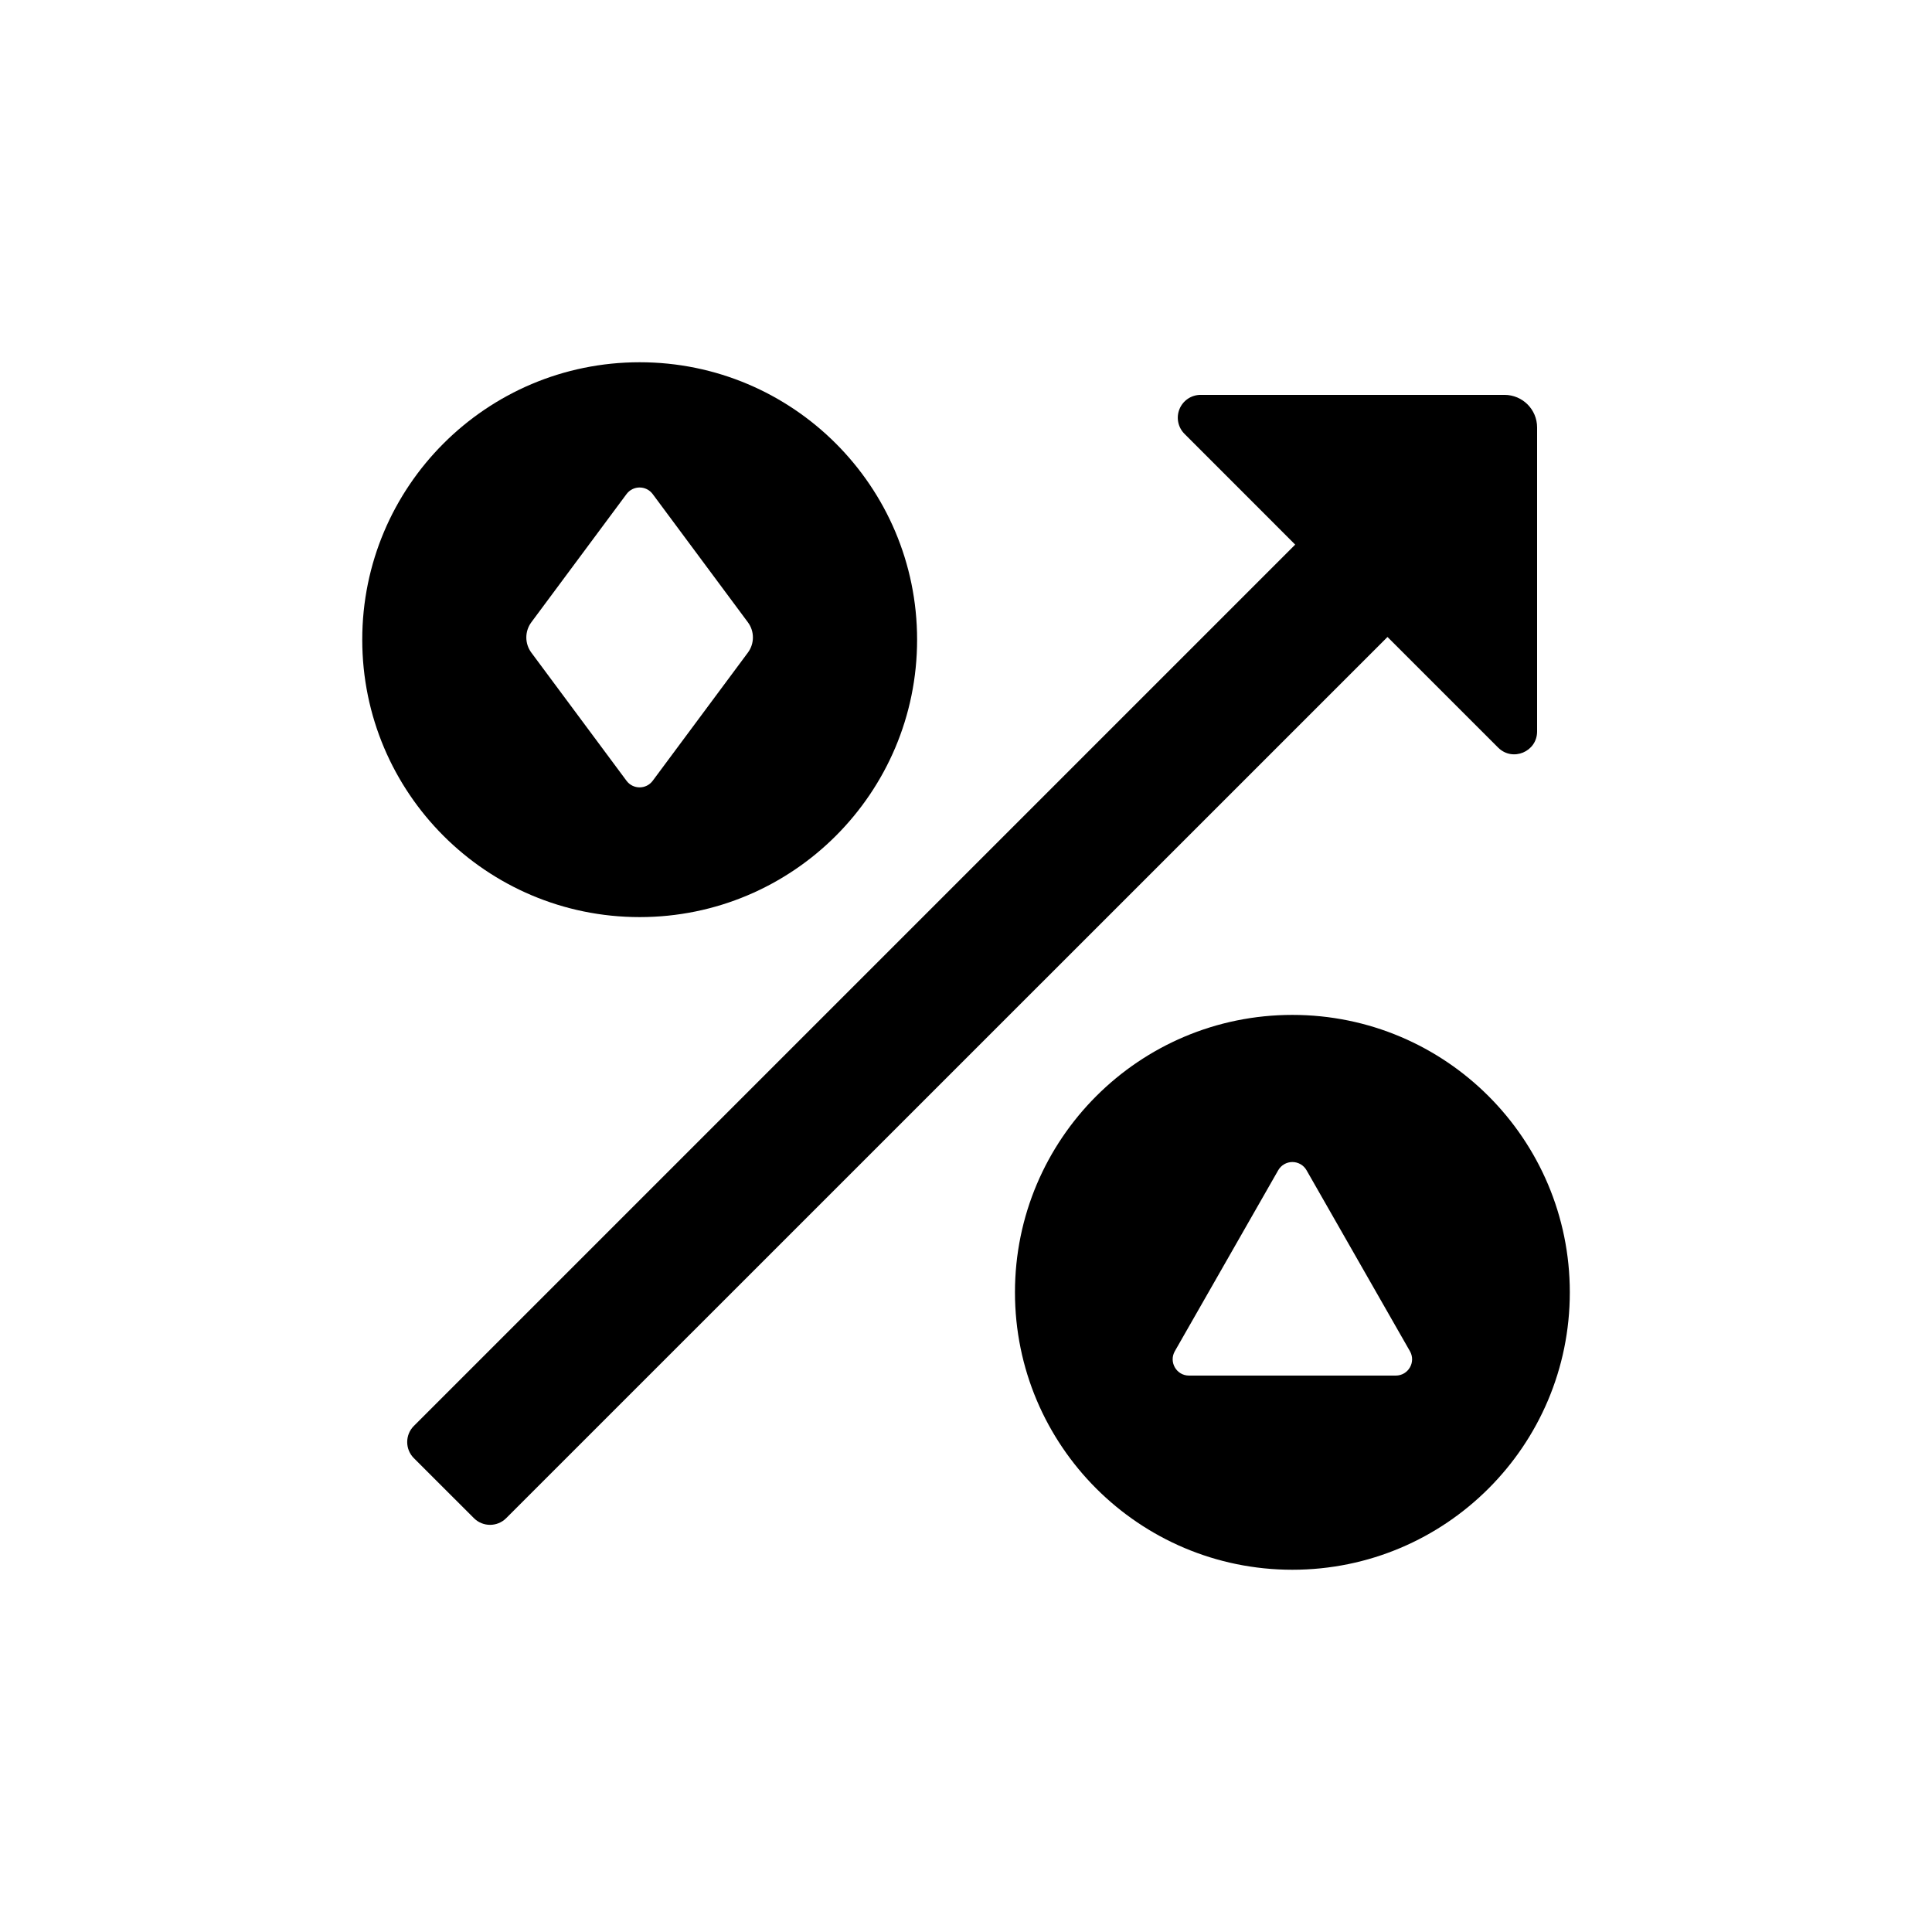 <svg xmlns="http://www.w3.org/2000/svg" xmlns:xlink="http://www.w3.org/1999/xlink" width="90" height="90" viewBox="0 0 90 90"><defs><clipPath id="master_svg0_315_13063"><rect x="0" y="0" width="90" height="90" rx="0"></rect></clipPath></defs><g clip-path="url(#master_svg0_315_13063)"><g><path d="M29.798,42.722C36.936,42.722,42.722,36.936,42.722,29.798C42.722,22.661,36.936,16.875,29.798,16.875C22.661,16.875,16.875,22.661,16.875,29.798C16.875,36.936,22.661,42.722,29.798,42.722ZM24.753,28.986L29.185,23.017C29.489,22.607,30.102,22.607,30.406,23.017L34.838,28.986C35.152,29.406,35.152,29.983,34.838,30.403L30.406,36.371C30.102,36.781,29.489,36.781,29.185,36.371L24.753,30.403C24.44,29.983,24.44,29.406,24.753,28.986ZM60.204,73.125C67.342,73.125,73.128,67.339,73.128,60.202C73.128,53.064,67.342,47.278,60.204,47.278C53.067,47.278,47.281,53.064,47.281,60.202C47.281,67.339,53.067,73.125,60.204,73.125ZM60.865,54.517L65.68,62.944C65.97,63.451,65.603,64.081,65.019,64.08L55.389,64.08C54.806,64.081,54.439,63.451,54.728,62.944L59.543,54.517C59.678,54.279,59.931,54.132,60.204,54.132C60.478,54.132,60.731,54.279,60.865,54.517Z" fill-opacity="1"></path></g><g><path d="M55.93,18.395C55.5,18.394,55.111,18.654,54.947,19.052C54.782,19.45,54.874,19.908,55.179,20.211L60.335,25.37L19.281,66.424C18.865,66.839,18.865,67.513,19.281,67.928L22.076,70.721C22.492,71.137,23.166,71.137,23.581,70.721L64.635,29.673L69.788,34.825C70.46,35.497,71.604,35.022,71.604,34.074L71.604,19.913C71.604,19.074,70.925,18.395,70.086,18.395L55.93,18.395Z" fill-opacity="1"></path></g></g></svg>